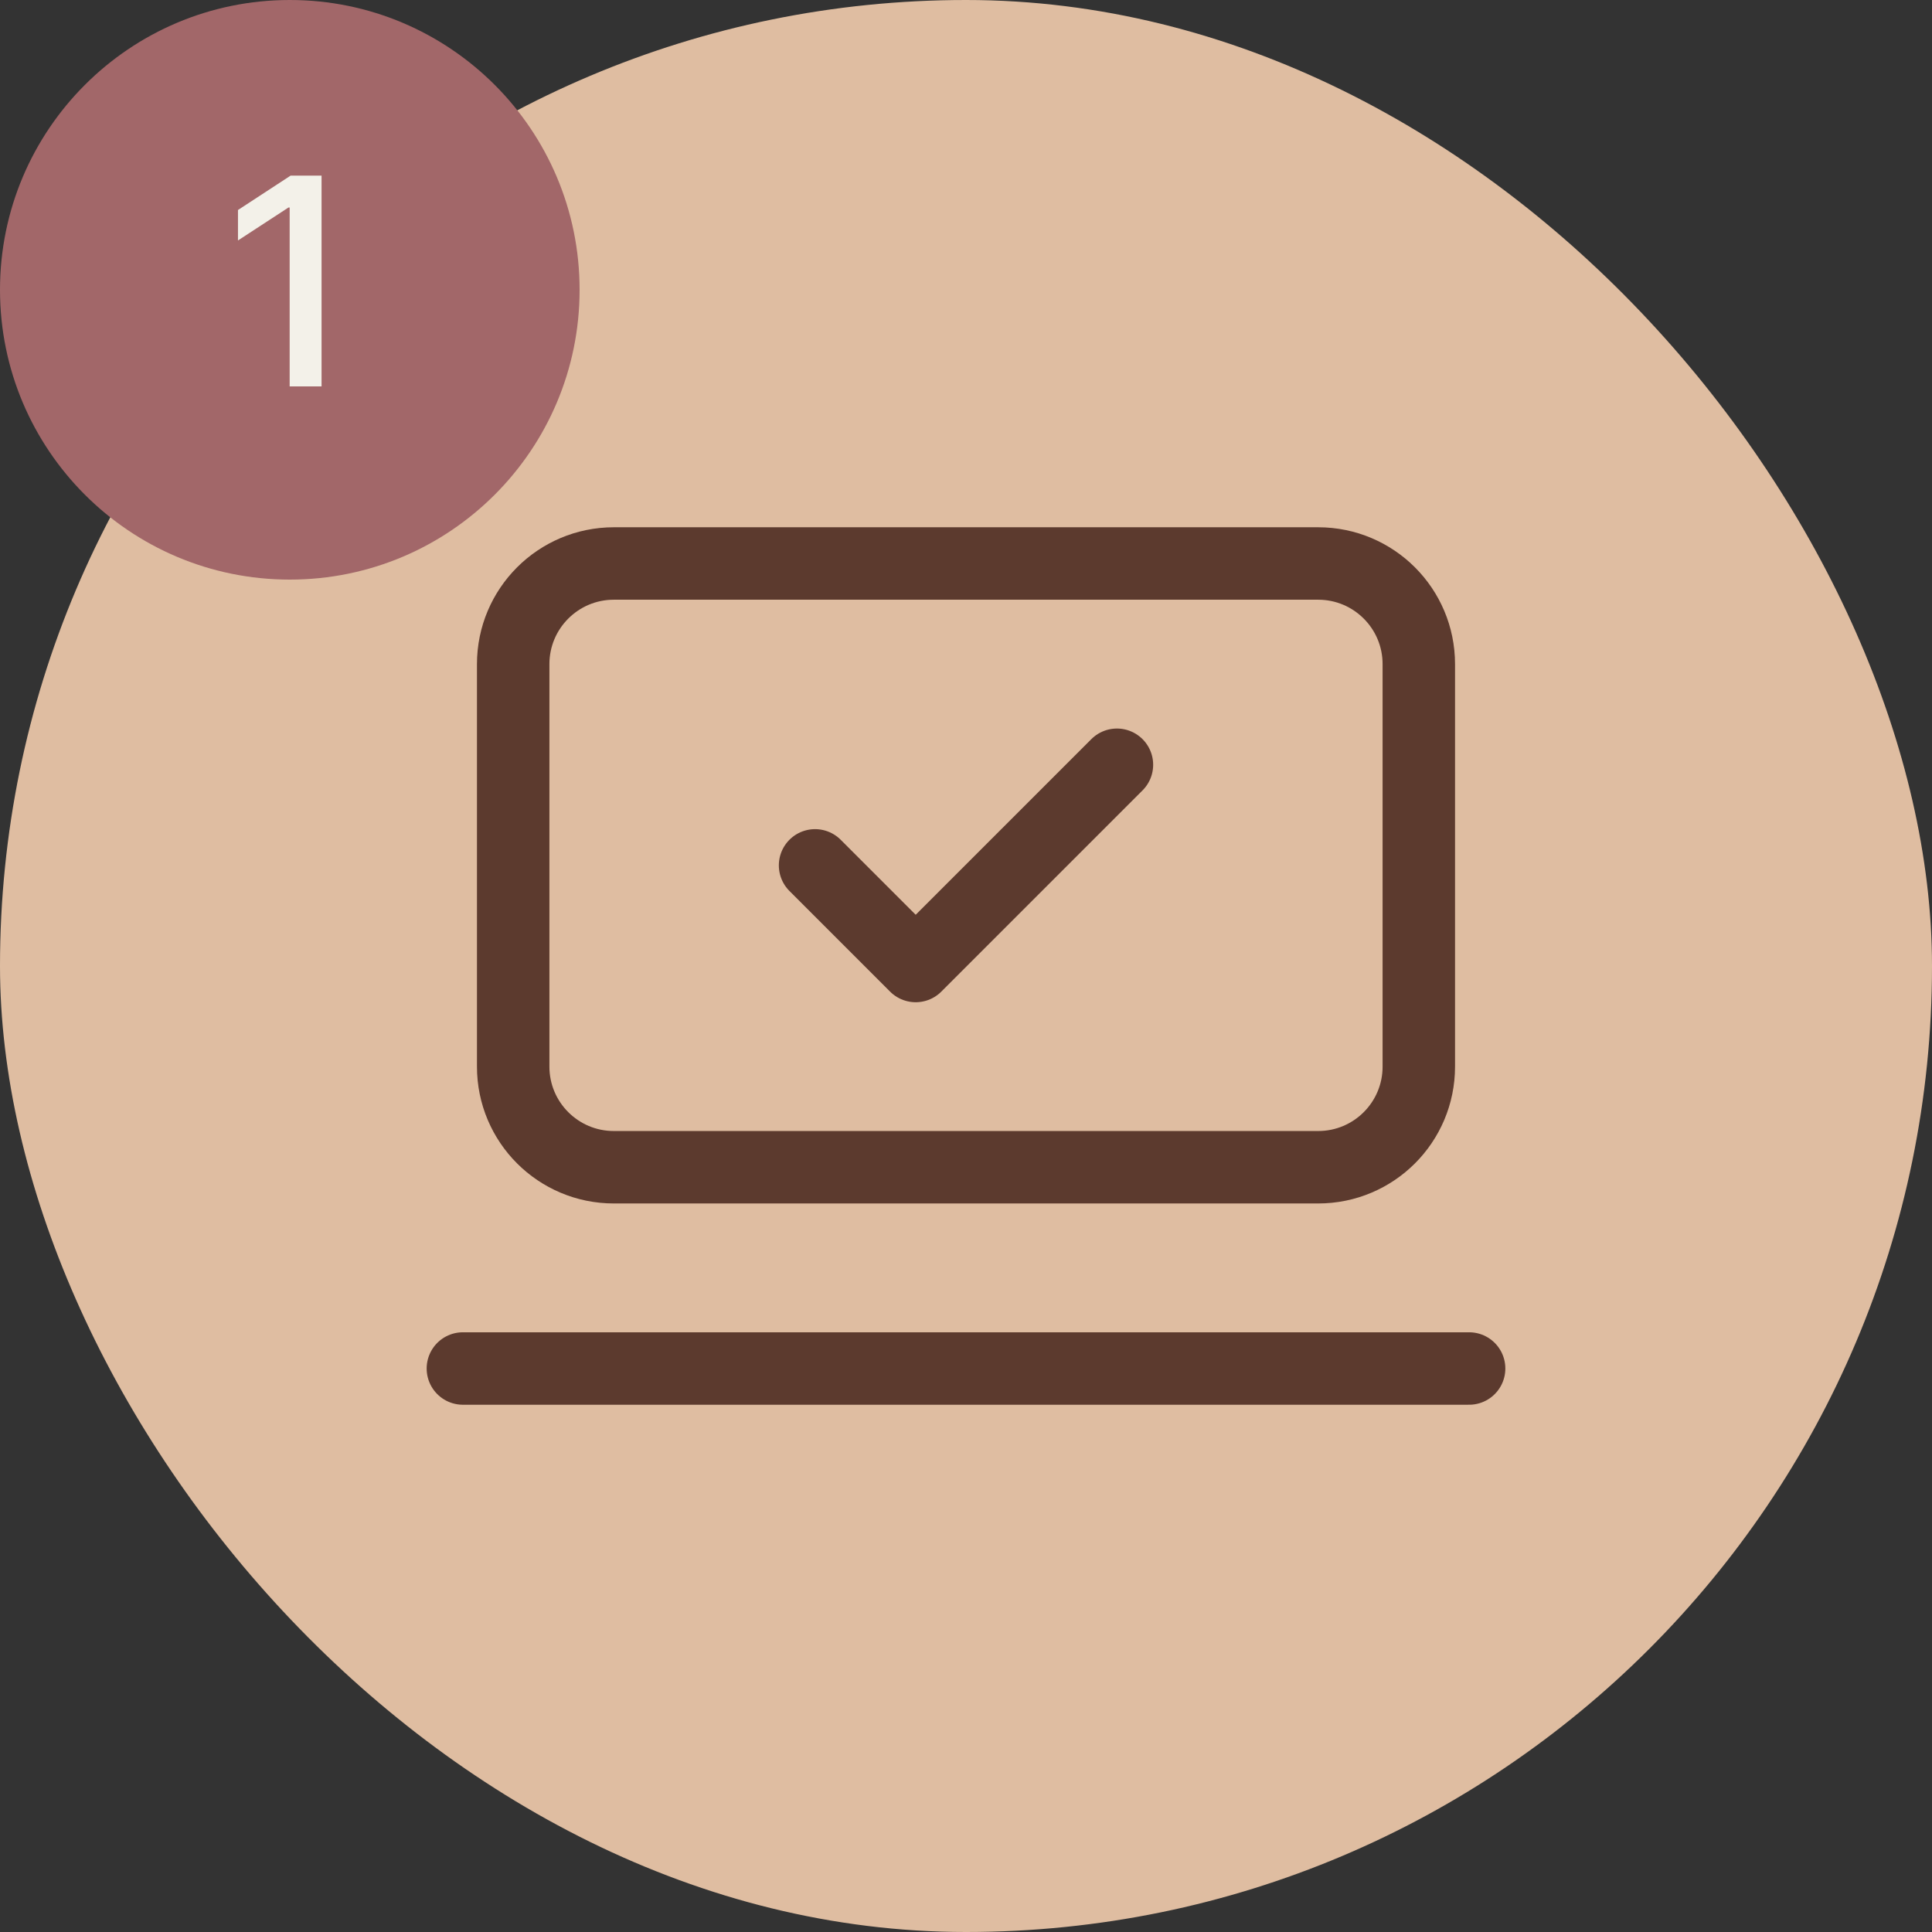 <?xml version="1.0" encoding="UTF-8"?> <svg xmlns="http://www.w3.org/2000/svg" width="80" height="80" viewBox="0 0 80 80" fill="none"><rect x="0" y="0" width="80" height="80" fill="#333333" stroke="none"/><rect width="80" height="80" rx="40" fill="#DFBDA1"></rect><path d="M19.167 56.667H60.833M33.75 35.833L37.917 40L46.25 31.667M25.417 23.333H54.583C56.885 23.333 58.75 25.199 58.75 27.5V44.167C58.75 46.468 56.885 48.333 54.583 48.333H25.417C23.116 48.333 21.25 46.468 21.25 44.167V27.5C21.25 25.199 23.116 23.333 25.417 23.333Z" stroke="#5C3A2E" stroke-width="3" stroke-linecap="round" stroke-linejoin="round"></path><g data-figma-bg-blur-radius="35"><path d="M0 12C0 5.373 5.373 0 12 0C18.627 0 24 5.373 24 12C24 18.627 18.627 24 12 24C5.373 24 0 18.627 0 12Z" fill="#A26769"></path><path d="M13.315 7.273V16H11.994V8.594H11.943L9.854 9.957V8.696L12.032 7.273H13.315Z" fill="#F3F1E9"></path></g><defs><clipPath id="bgblur_0_10_191_clip_path" transform="translate(35 35)"><path d="M0 12C0 5.373 5.373 0 12 0C18.627 0 24 5.373 24 12C24 18.627 18.627 24 12 24C5.373 24 0 18.627 0 12Z"></path></clipPath></defs></svg> 